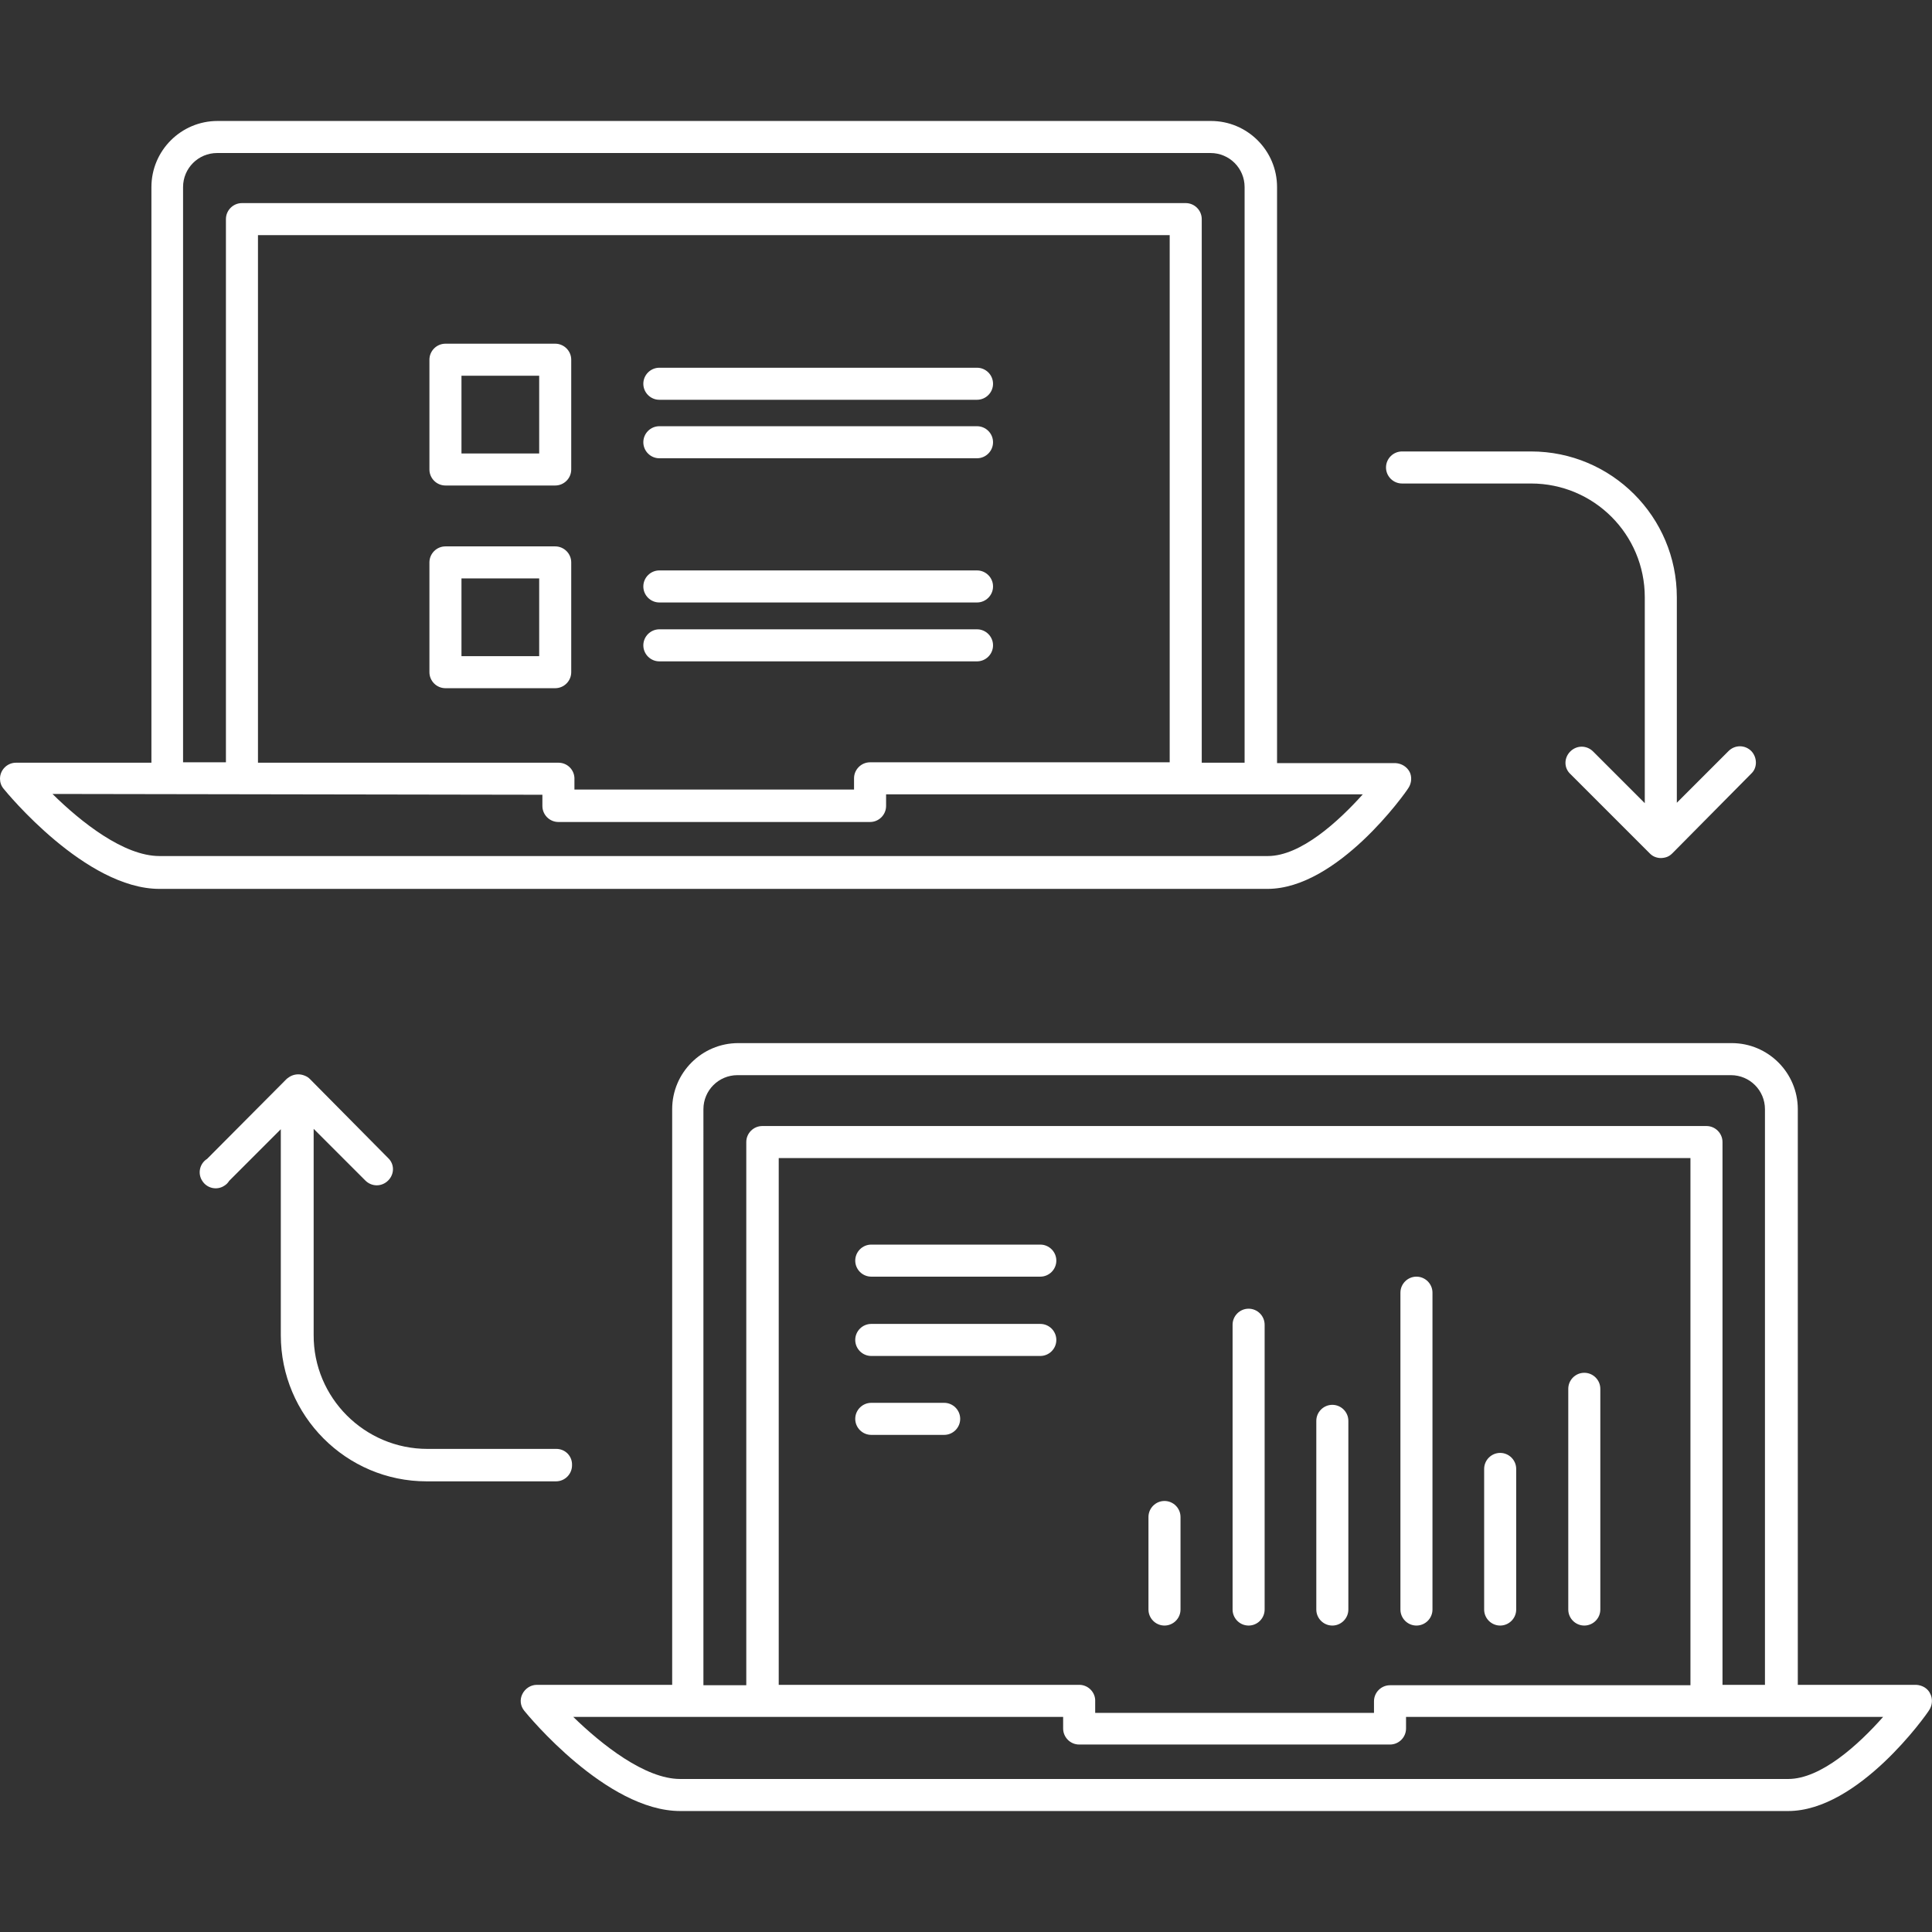 <?xml version="1.0" encoding="utf-8"?>
<!-- Generator: Adobe Illustrator 26.2.1, SVG Export Plug-In . SVG Version: 6.00 Build 0)  -->
<svg version="1.1" id="Capa_1" xmlns="http://www.w3.org/2000/svg" xmlns:xlink="http://www.w3.org/1999/xlink" x="0px" y="0px"
	 viewBox="0 0 482.3 482.3" style="enable-background:new 0 0 482.3 482.3;" xml:space="preserve">
<rect x="0" y="0" width="482.3" height="482.3" fill="#333333" stroke="none"/>
<style type="text/css">
	.st0{fill:#FFFFFF;}
</style>
<g>
	<g>
		<path class="st0" d="M437.2,187.5c-1.6-1.6-4.1-1.6-5.7,0l0,0l-12.9,12.9v-51.3c0-20.1-16.3-36.4-36.4-36.4H350c-2.2,0-4,1.8-4,4
			s1.8,4,4,4h32.2c15.7,0,28.4,12.7,28.4,28.4v51.4l-12.9-12.9c-1.6-1.6-4.1-1.6-5.7,0l0,0c-1.6,1.6-1.6,4.1,0,5.6l19.8,19.8
			c0.4,0.4,0.8,0.7,1.3,0.9s1,0.3,1.5,0.3s1.1-0.1,1.6-0.3s0.9-0.5,1.3-0.9l19.8-20C438.7,191.6,438.7,189.1,437.2,187.5z"/>
	</g>
</g>
<g>
	<g>
		<path class="st0" d="M138.9,361.7h-32.2c-15.7,0-28.5-12.8-28.4-28.5l0,0v-51.4l12.9,12.9c1.6,1.6,4.1,1.6,5.7,0l0,0
			c1.6-1.6,1.6-4.1,0-5.6l-19.6-19.8c-0.4-0.4-0.8-0.6-1.3-0.8c-1-0.4-2.1-0.4-3.1,0c-0.5,0.2-0.9,0.5-1.3,0.8l-19.9,20
			c-1.9,1.2-2.4,3.7-1.2,5.5c1.2,1.9,3.7,2.4,5.5,1.2c0.5-0.3,0.9-0.7,1.2-1.2l12.9-12.9v51.4c0,20.1,16.3,36.5,36.4,36.5h0.1h32.2
			c2.2,0,4-1.8,4-4C142.9,363.5,141.1,361.7,138.9,361.7z"/>
	</g>
</g>
<g>
	<g>
		<path class="st0" d="M351.9,192.7c-0.7-1.3-2-2.1-3.5-2.2h-29.6V46.7c0-9.1-7.4-16.5-16.5-16.5h-248c-9.1,0-16.5,7.4-16.5,16.5
			v143.7H4c-2.2,0-4,1.8-4,4c0,0.9,0.3,1.8,0.9,2.5c0.8,1,20.5,25,38.9,25h276.6c17.5,0,34.5-24,35.2-25.2
			C352.4,195.5,352.5,193.9,351.9,192.7z M45.7,46.7c0-4.7,3.8-8.5,8.5-8.5h248c4.7,0,8.5,3.8,8.5,8.5l0,0v143.7H300V54.7
			c0-2.2-1.8-4-4-4H60.4c-2.2,0-4,1.8-4,4v135.6H45.7V46.7z M139.4,190.4h-75V58.7H292v131.6h-74.8c-2.2,0-4,1.8-4,4v2.8h-69.8v-2.9
			C143.3,192.1,141.6,190.4,139.4,190.4z M316.5,213.7H39.8c-8.9,0-19.6-8.5-26.7-15.5l122.3,0.2v2.8c0,2.2,1.8,4,4,4h77.8
			c2.2,0,4-1.8,4-4v-2.9h119C334.1,205.1,324.7,213.7,316.5,213.7z"/>
	</g>
</g>
<g>
	<g>
		<path class="st0" d="M481.9,422.9c-0.6-1.4-2-2.2-3.5-2.3h-29.6V276.9c0-9.1-7.4-16.5-16.5-16.5h-248c-9.1,0-16.5,7.4-16.5,16.5
			v143.7H134c-1.5,0-2.9,0.9-3.6,2.3c-0.7,1.4-0.5,3,0.5,4.2c0.8,1,20.5,25,38.9,25h276.6c17.5,0,34.5-24,35.2-25.2
			C482.4,425.7,482.5,424.1,481.9,422.9z M175.6,276.9c0-4.7,3.8-8.5,8.5-8.5h248c4.7,0,8.5,3.8,8.5,8.5v143.7H430V285.1
			c0-2.2-1.8-4-4-4H190.3c-2.2,0-4,1.8-4,4v135.6h-10.7V276.9z M269.6,420.6c-0.1,0-0.1,0-0.2,0h-75V289.1H422v131.6h-75
			c-2.2,0-4,1.8-4,4v2.9h-69.6v-2.9C273.5,422.6,271.8,420.7,269.6,420.6z M446.4,444.1H169.8c-8.8,0-19.6-8.6-26.7-15.5h122.3v2.9
			c0,2.2,1.8,4,4,4H347c2.2,0,4-1.8,4-4v-2.9h119.1C464,435.5,454.6,444.1,446.4,444.1z"/>
	</g>
</g>
<g>
	<g>
		<path class="st0" d="M243.9,91.8h-79.3c-2.2,0-4,1.8-4,4s1.8,4,4,4h79.3c2.2,0,4-1.8,4-4S246.1,91.8,243.9,91.8z"/>
	</g>
</g>
<g>
	<g>
		<path class="st0" d="M243.9,106.4h-79.3c-2.2,0-4,1.8-4,4s1.8,4,4,4h79.3c2.2,0,4-1.8,4-4S246.1,106.4,243.9,106.4z"/>
	</g>
</g>
<g>
	<g>
		<path class="st0" d="M138.6,85.8h-27.4c-2.2,0-4,1.8-4,4v27.4c0,2.2,1.8,4,4,4h27.4c2.2,0,4-1.8,4-4V89.8
			C142.6,87.6,140.8,85.8,138.6,85.8z M134.6,113.2h-19.4V93.8h19.4V113.2z"/>
	</g>
</g>
<g>
	<g>
		<path class="st0" d="M243.9,142.4h-79.3c-2.2,0-4,1.8-4,4s1.8,4,4,4h79.3c2.2,0,4-1.8,4-4S246.1,142.4,243.9,142.4z"/>
	</g>
</g>
<g>
	<g>
		<path class="st0" d="M259.7,310.7h-42.2c-2.2,0-4,1.8-4,4s1.8,4,4,4h42.2c2.2,0,4-1.8,4-4S261.9,310.7,259.7,310.7z"/>
	</g>
</g>
<g>
	<g>
		<path class="st0" d="M259.7,330.5h-42.2c-2.2,0-4,1.8-4,4s1.8,4,4,4h42.2c2.2,0,4-1.8,4-4S261.9,330.5,259.7,330.5z"/>
	</g>
</g>
<g>
	<g>
		<path class="st0" d="M235.7,350.2h-18.2c-2.2,0-4,1.8-4,4s1.8,4,4,4h18.2c2.2,0,4-1.8,4-4S237.9,350.2,235.7,350.2z"/>
	</g>
</g>
<g>
	<g>
		<path class="st0" d="M243.9,157.1h-79.3c-2.2,0-4,1.8-4,4s1.8,4,4,4h79.3c2.2,0,4-1.8,4-4C247.9,158.9,246.1,157.1,243.9,157.1z"
			/>
	</g>
</g>
<g>
	<g>
		<path class="st0" d="M138.6,136.4h-27.4c-2.2,0-4,1.8-4,4v27.4c0,2.2,1.8,4,4,4h27.4c2.2,0,4-1.8,4-4v-27.4
			C142.6,138.2,140.8,136.4,138.6,136.4z M134.6,163.8h-19.4v-19.4h19.4V163.8z"/>
	</g>
</g>
<g>
	<g>
		<path class="st0" d="M290.7,374.7c-2.2,0-4,1.8-4,4v23.1c0,2.2,1.8,4,4,4s4-1.8,4-4v-23.1C294.7,376.5,292.9,374.7,290.7,374.7z"
			/>
	</g>
</g>
<g>
	<g>
		<path class="st0" d="M311.7,326.7c-2.2,0-4,1.8-4,4v71.1c0,2.2,1.8,4,4,4s4-1.8,4-4v-71.1C315.7,328.5,313.9,326.7,311.7,326.7z"
			/>
	</g>
</g>
<g>
	<g>
		<path class="st0" d="M332.6,350.7c-2.2,0-4,1.8-4,4v47.1c0,2.2,1.8,4,4,4s4-1.8,4-4v-47.1C336.6,352.5,334.8,350.7,332.6,350.7z"
			/>
	</g>
</g>
<g>
	<g>
		<path class="st0" d="M353.6,318.7c-2.2,0-4,1.8-4,4v79.1c0,2.2,1.8,4,4,4s4-1.8,4-4v-79.1C357.6,320.5,355.8,318.7,353.6,318.7z"
			/>
	</g>
</g>
<g>
	<g>
		<path class="st0" d="M395.5,342.7c-2.2,0-4,1.8-4,4v55.1c0,2.2,1.8,4,4,4s4-1.8,4-4v-55.1C399.5,344.5,397.7,342.7,395.5,342.7z"
			/>
	</g>
</g>
<g>
	<g>
		<path class="st0" d="M374.5,362.7c-2.2,0-4,1.8-4,4v35.1c0,2.2,1.8,4,4,4s4-1.8,4-4v-35.1C378.5,364.5,376.7,362.7,374.5,362.7z"
			/>
	</g>
</g>
</svg>
